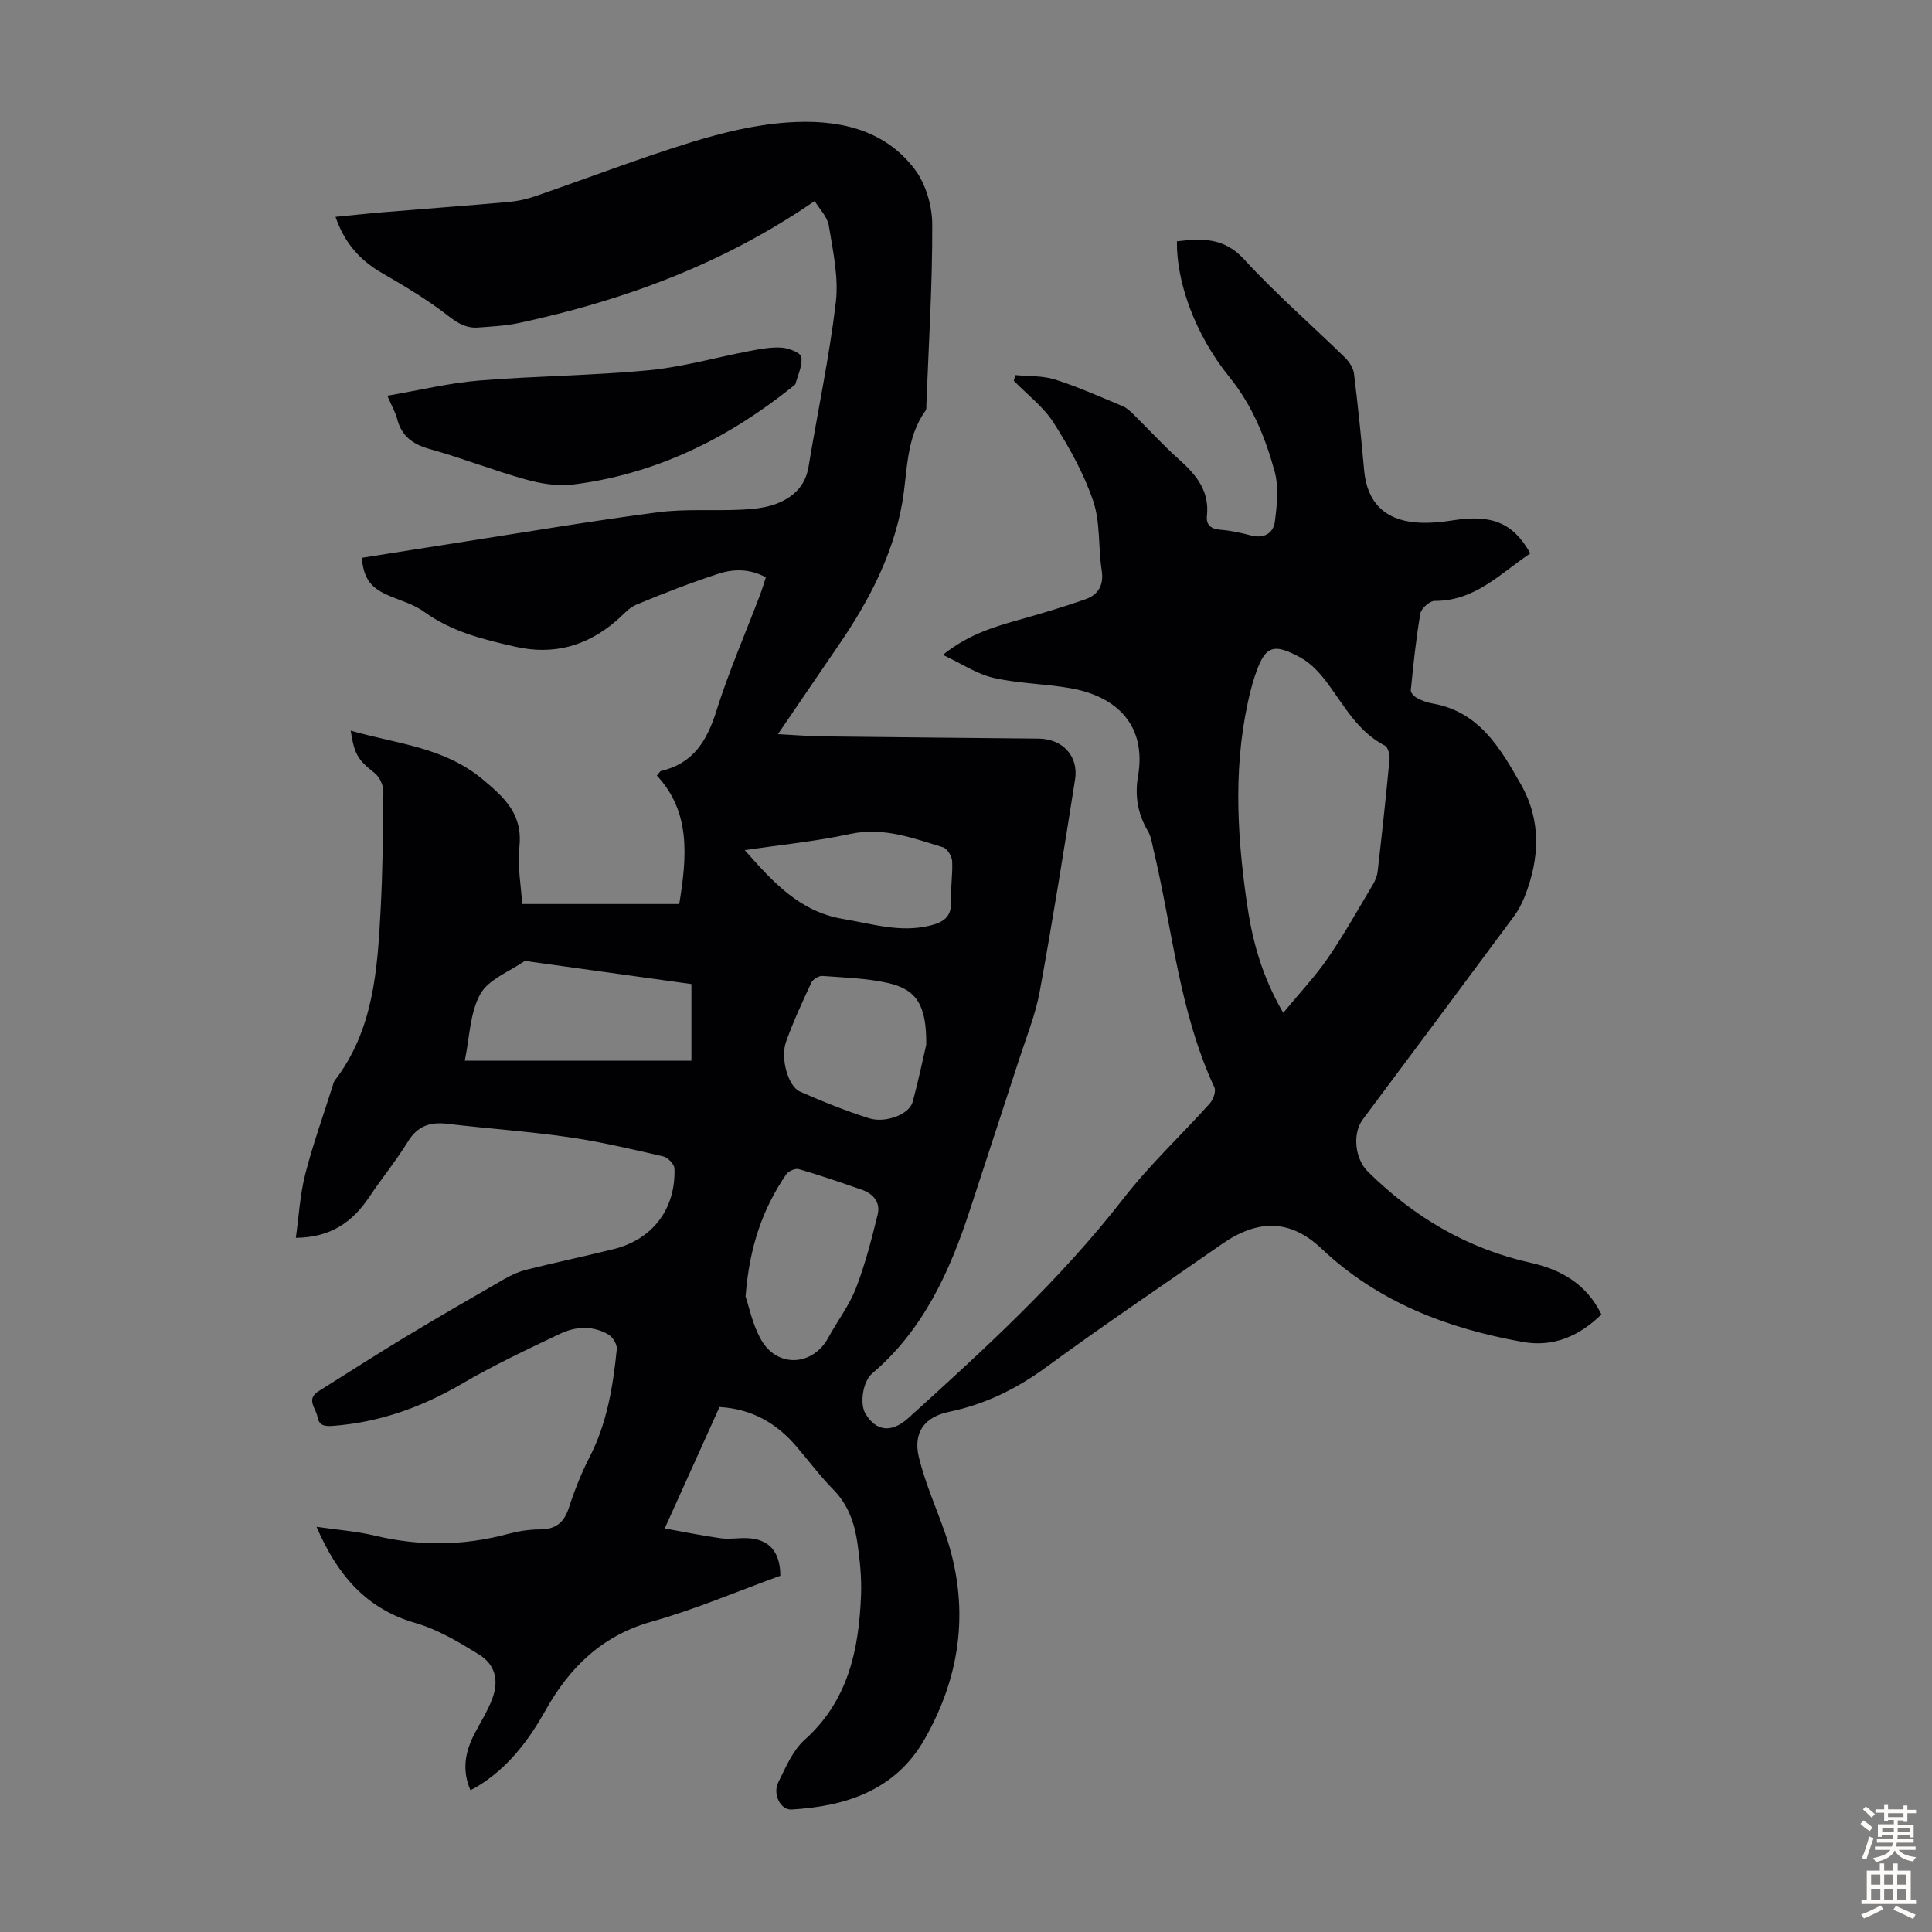 <svg enable-background="new 0 0 400 400" viewBox="0 0 400 400" xmlns="http://www.w3.org/2000/svg"><rect x="0" y="0" width="400" height="400" fill="#808080" stroke="none"/><path d="m148.97 291.31c-3.68 8.15-7.3 16.17-11.35 25.14 4.11.74 7.84 1.51 11.6 2.03 1.75.24 3.58-.08 5.36-.03 4.58.14 6.97 2.74 6.98 7.79-8.83 3.2-17.59 6.96-26.69 9.52-10.3 2.9-16.97 9.51-21.94 18.37-3.56 6.35-7.85 11.96-14.17 15.79-.37.23-.77.41-1.36.72-1.78-4.1-1.12-7.86.78-11.56 1.27-2.48 2.82-4.86 3.77-7.45 1.39-3.79.55-7.03-2.82-9.11-4.14-2.55-8.48-5.16-13.1-6.49-10.34-2.97-16.23-10.07-20.5-19.92 4.33.63 8.31.92 12.14 1.84 9.21 2.2 18.31 2.1 27.44-.35 2.14-.58 4.42-.95 6.63-.95 3.28 0 5.03-1.37 6.04-4.49 1.17-3.6 2.58-7.17 4.31-10.54 3.61-7.02 4.83-14.6 5.61-22.28.1-.97-.82-2.49-1.7-3.02-3.22-1.9-6.77-1.73-10.01-.19-6.83 3.25-13.7 6.48-20.22 10.29-8.36 4.89-17.14 8.07-26.81 8.79-1.69.13-2.91-.01-3.23-1.86-.3-1.77-2.44-3.64.21-5.3 5.94-3.72 11.83-7.52 17.83-11.15 6.86-4.14 13.8-8.15 20.75-12.15 1.42-.81 2.97-1.5 4.55-1.89 5.96-1.49 11.98-2.76 17.95-4.24 8.08-2 12.9-8.31 12.62-16.69-.03-.89-1.37-2.29-2.32-2.51-6.53-1.5-13.07-3.05-19.69-4-8.3-1.19-16.68-1.76-25.01-2.75-3.55-.42-6.15.42-8.14 3.65-2.46 3.99-5.45 7.65-8.06 11.55-3.46 5.17-7.99 8.34-15.17 8.41.62-4.44.86-8.88 1.93-13.11 1.57-6.16 3.74-12.17 5.66-18.24.13-.42.22-.9.48-1.24 7.96-10.38 8.82-22.72 9.47-35.04.44-8.27.54-16.55.58-24.83.01-1.28-.82-2.98-1.82-3.78-3.37-2.67-4.17-3.73-4.94-8.77 9.46 2.74 19.21 3.34 27.32 10.08 4.79 3.98 8.33 7.38 7.6 14.1-.42 3.93.36 7.98.58 11.72h32.52c1.63-9.95 2.35-19.1-4.63-26.59.54-.63.66-.91.83-.95 6.65-1.53 9.52-6.2 11.47-12.38 2.58-8.19 6.03-16.11 9.08-24.15.43-1.13.76-2.3 1.18-3.57-3.31-1.8-6.69-1.77-9.87-.73-5.73 1.88-11.36 4.06-16.93 6.38-1.57.65-2.8 2.17-4.15 3.33-6.08 5.24-12.98 7.18-20.9 5.39-6.66-1.51-13.21-3.1-18.92-7.25-2.3-1.67-5.27-2.39-7.9-3.61-3.3-1.53-4.63-3.51-4.98-7.55 6.68-1.05 13.38-2.13 20.1-3.17 13.7-2.13 27.38-4.45 41.12-6.25 5.73-.75 11.6-.27 17.41-.55 2.42-.11 4.96-.37 7.19-1.22 3.44-1.31 6.01-3.63 6.67-7.66 1.87-11.36 4.3-22.65 5.65-34.07.61-5.17-.6-10.61-1.45-15.85-.3-1.85-1.95-3.47-2.93-5.1-19.05 13.09-39.59 20.61-61.3 25.27-2.72.58-5.55.7-8.33.92-2.44.19-4.23-.85-6.25-2.42-4.28-3.33-9-6.15-13.71-8.87-4.57-2.64-7.76-6.22-9.61-11.62 3.5-.34 6.78-.71 10.07-.98 8.58-.71 17.17-1.34 25.75-2.1 1.86-.17 3.75-.58 5.51-1.19 10.77-3.71 21.42-7.81 32.29-11.17 6.49-2 13.26-3.65 20-4.11 9.94-.68 19.73 1.11 26.24 9.62 2.33 3.04 3.67 7.62 3.68 11.5.05 12.4-.74 24.81-1.21 37.22-.02.45.06 1-.17 1.32-4.17 5.79-3.69 12.71-4.86 19.25-1.92 10.64-6.82 20.04-12.85 28.89-4.15 6.08-8.3 12.16-12.86 18.85 3.48.18 6.39.42 9.31.46 14.88.18 29.77.31 44.65.46 4.97.05 8.33 3.61 7.56 8.47-2.31 14.66-4.65 29.31-7.32 43.9-.88 4.8-2.76 9.42-4.28 14.1-3.34 10.31-6.74 20.6-10.1 30.91-4.2 12.88-9.65 24.99-20.29 34.05-2 1.7-2.61 6.31-1.42 8.31 2.21 3.71 5.42 4.08 8.91.92 15.76-14.27 31.44-28.59 44.56-45.5 5.4-6.96 11.93-13.04 17.83-19.62.72-.8 1.34-2.52.96-3.33-7.27-15.64-8.69-32.77-12.62-49.25-.31-1.3-.49-2.71-1.15-3.82-2.13-3.55-2.73-7.39-2.05-11.32 1.81-10.5-4.28-16.55-14.02-18.26-5.27-.92-10.71-.95-15.9-2.14-3.46-.79-6.6-2.94-10.48-4.76 5.09-4.08 10.23-5.7 15.47-7.17 4.72-1.33 9.43-2.71 14.05-4.34 2.67-.94 3.85-2.93 3.36-6.04-.74-4.75-.24-9.83-1.75-14.28-1.93-5.7-4.96-11.14-8.21-16.24-2.1-3.3-5.45-5.81-8.23-8.67.11-.39.22-.78.32-1.18 2.75.27 5.63.1 8.21.92 4.78 1.52 9.39 3.59 14.02 5.52.89.37 1.65 1.13 2.35 1.82 3.11 3.06 6.06 6.31 9.31 9.21 3.54 3.16 6.33 6.5 5.77 11.66-.2 1.9.83 2.73 2.79 2.89 2.11.17 4.21.61 6.26 1.16 2.74.74 4.7-.4 5.02-2.87.44-3.44.84-7.19-.07-10.44-1.93-6.96-4.6-13.6-9.34-19.46-7.2-8.88-11-19.82-10.87-28.11 5.1-.58 9.68-.87 13.87 3.69 6.57 7.16 13.95 13.57 20.92 20.38.88.86 1.73 2.15 1.87 3.33.83 6.66 1.5 13.34 2.1 20.03.58 6.47 4.14 10.25 10.79 10.78 2.53.2 5.14-.05 7.66-.45 7.96-1.25 12.4.5 15.95 6.85-6.16 4.13-11.41 9.88-19.83 9.84-1.01 0-2.75 1.56-2.93 2.61-.91 5.26-1.45 10.59-1.98 15.91-.05.5.72 1.28 1.29 1.59.97.52 2.06.94 3.15 1.12 9.69 1.66 14.06 9.2 18.33 16.71 4.3 7.55 3.91 15.43.8 23.3-.57 1.44-1.31 2.85-2.23 4.09-10.39 14.02-20.83 28.01-31.27 42.01-2.22 2.97-1.63 8.19 1.04 10.82 9.52 9.4 20.57 15.95 33.76 18.89 6.15 1.37 11.5 4.34 14.59 10.68-4.56 4.47-9.9 6.84-16.31 5.69-15.55-2.79-29.85-8.18-41.64-19.32-6.52-6.16-13.22-6.1-20.66-.91-12.11 8.45-24.38 16.69-36.28 25.42-6.17 4.52-12.68 7.73-20.15 9.28-5.15 1.07-7.5 4.33-6.26 9.44 1.29 5.28 3.54 10.32 5.35 15.47 5.25 14.96 3.56 29.35-4.21 42.94-6.01 10.49-16.18 13.83-27.53 14.49-2.23.13-3.95-3.17-2.72-5.63 1.53-3.09 2.97-6.57 5.43-8.78 9.07-8.12 11.26-18.71 11.7-30.01.14-3.55-.24-7.16-.74-10.69-.59-4.12-1.89-7.96-4.97-11.1-2.74-2.79-5.09-5.95-7.64-8.92-4.07-4.77-9.11-7.8-15.95-8.2zm116.71-81.62c3.41-4.13 6.62-7.52 9.24-11.33 3.35-4.87 6.24-10.05 9.27-15.13.5-.83.92-1.8 1.03-2.75.89-7.78 1.74-15.56 2.47-23.36.09-.91-.34-2.43-.99-2.76-5.47-2.82-8.25-8-11.68-12.67-1.55-2.11-3.44-4.26-5.68-5.5-5.88-3.24-7.49-2.43-9.56 3.85-.31.95-.6 1.92-.84 2.89-3.64 14.49-2.93 29.07-.84 43.66 1.08 7.67 2.94 15.12 7.58 23.1zm-169.45 9.91h46.92c0-5.36 0-10.53 0-15.86-11.38-1.58-22.32-3.1-33.25-4.62-.44-.06-1.03-.31-1.31-.12-3.18 2.18-7.48 3.79-9.16 6.83-2.16 3.92-2.2 9-3.2 13.77zm58.13 48.82c.68 1.96 1.41 5.77 3.22 8.96 3.36 5.9 10.71 5.47 13.92-.44 1.86-3.43 4.31-6.62 5.71-10.22 1.91-4.93 3.23-10.11 4.5-15.25.62-2.5-.88-4.32-3.28-5.15-4.32-1.5-8.66-2.99-13.05-4.27-.73-.21-2.16.42-2.62 1.11-4.81 7.06-7.6 14.87-8.4 25.26zm37.41-52.14c.08-8.18-2.01-11.43-7.92-12.76-4.41-.99-9.03-1.13-13.57-1.46-.75-.05-1.97.68-2.29 1.37-1.88 4.03-3.76 8.09-5.25 12.27-1.21 3.41.43 9.21 2.87 10.29 4.68 2.06 9.44 3.99 14.31 5.53 3.43 1.09 8.32-.84 9-3.29 1.27-4.6 2.22-9.28 2.85-11.95zm-37.57-40.26c5.86 6.64 11.37 12.75 20.39 14.25 5.94.99 11.71 2.86 17.84 1.39 2.77-.66 4.62-1.72 4.47-5.03-.12-2.78.38-5.59.23-8.36-.06-1.01-1.02-2.58-1.89-2.85-6.25-1.9-12.35-4.24-19.24-2.75-7.06 1.53-14.29 2.23-21.8 3.35z" fill="#010104"/><path d="m80.19 81.93c6.74-1.15 12.83-2.64 18.99-3.14 11.69-.96 23.45-1.02 35.12-2.13 7.07-.68 14-2.68 21.02-4.01 2.16-.41 4.4-.83 6.56-.67 1.45.11 3.87 1.05 4.02 1.92.28 1.74-.68 3.69-1.19 5.54-.08.27-.46.48-.72.69-13.34 10.68-28.21 18.03-45.29 20.18-3.2.4-6.7-.16-9.85-1.04-6.66-1.85-13.12-4.42-19.79-6.27-3.59-.99-5.93-2.68-6.85-6.32-.33-1.26-1.02-2.44-2.02-4.75z" fill="#010104"/><g fill="#fcfbfa"><path d="m385.2 377.6.6-.7c.6.4 1.3.9 1.9 1.5l-.6.7c-.8-.5-1.4-1-1.9-1.5zm.3 7.1c.6-1.4 1.1-2.9 1.5-4.5.3.1.6.3.9.4-.5 1.4-1 2.9-1.5 4.4zm.2-10.1.6-.6c.7.5 1.3 1.1 1.9 1.6l-.7.7c-.6-.6-1.2-1.2-1.8-1.7zm8.4-.8h.8v.9h1.8v.7h-1.8v1.8h-.8v-.3h-1.2v.9h3.3v2.6h-.8v-.4h-2.5c0 .3 0 .6-.1.8h3.4v.7h-3.5c0 .3-.1.6-.1.8h4v.7h-3.5c.7.9 1.9 1.3 3.6 1.5-.2.2-.4.5-.6.9-1.9-.3-3.2-1.1-3.8-2.3-.5 1.1-1.8 2-3.9 2.4-.2-.3-.4-.5-.6-.8 1.9-.4 3.1-.9 3.6-1.7h-3.2v-.7h3.5c.1-.2.1-.5.2-.8h-3.3v-.7h3.4c0-.2 0-.5 0-.8h-2.4v.3h-.8v-2.6h3.3v-.9h-1.2v.3h-.8v-1.8h-1.8v-.7h1.8v-.9h.8v.9h3.2zm-4.4 5.5h2.4c0-.3 0-.6 0-.9h-2.4zm1.2-3.1h3.2v-.8h-3.2zm4.4 2.2h-2.4v.9h2.5v-.9z"/><path d="m389.2 385.8h.9v1.5h1.9v-1.5h.9v1.5h2.7v6h1.1v.9h-11.3v-.9h1.1v-6h2.7zm.2 8.7.5.8c-1.2.6-2.5 1.3-4 1.9-.2-.3-.3-.6-.6-.8 1.6-.6 3-1.3 4.1-1.9zm-2-4.3h1.9v-2.1h-1.9zm0 3.1h1.9v-2.2h-1.9zm2.7-3.1h1.9v-2.1h-1.9zm0 3.1h1.9v-2.2h-1.9zm2.4 1.3c1.4.6 2.7 1.2 4.1 1.8l-.5.9c-1.5-.7-2.8-1.4-4.1-1.9zm2.2-6.5h-1.9v2.1h1.9zm-1.9 5.2h1.9v-2.2h-1.9z"/></g></svg>
